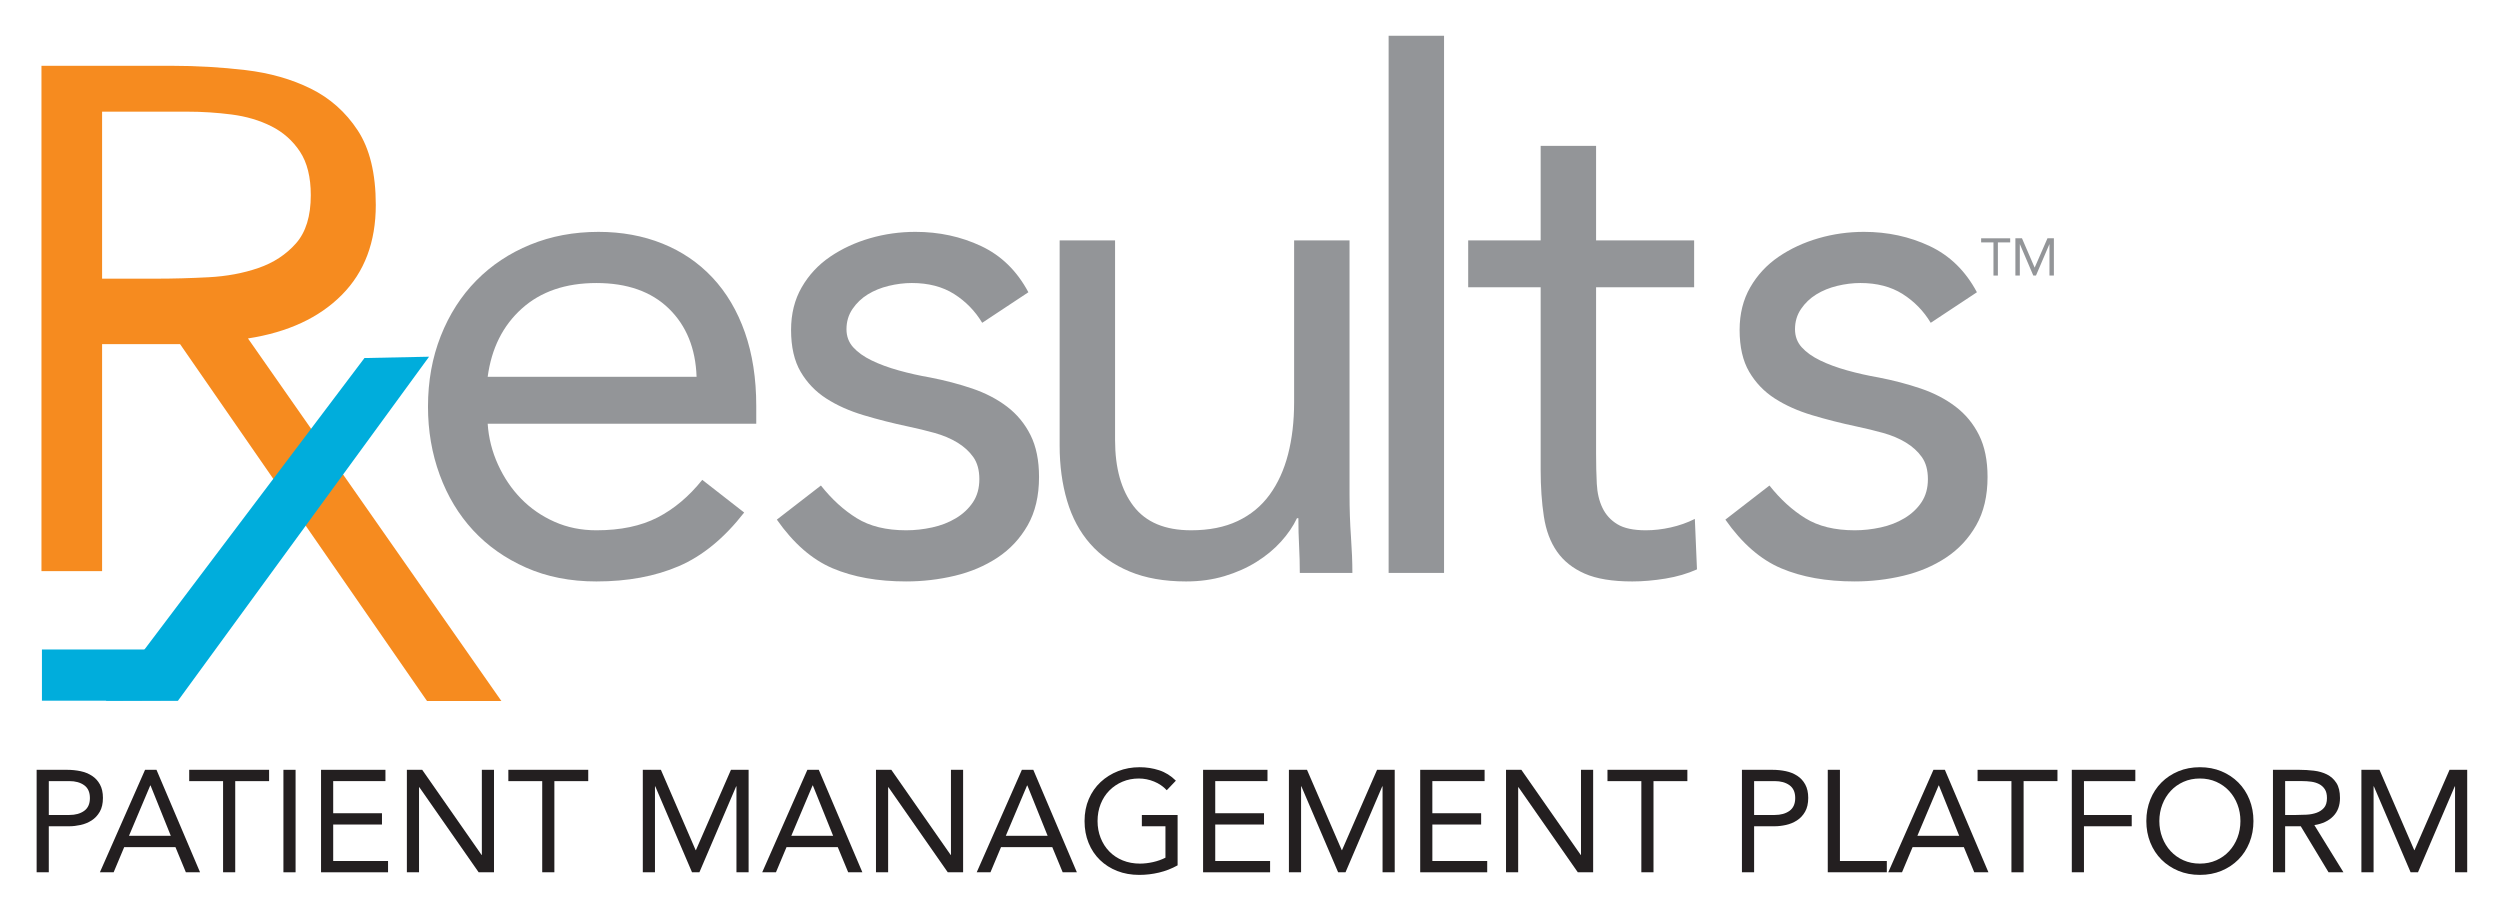<?xml version="1.0" encoding="UTF-8" standalone="no"?>
<!-- Generator: Adobe Illustrator 16.0.4, SVG Export Plug-In . SVG Version: 6.00 Build 0)  -->

<svg
   xmlns:dc="http://purl.org/dc/elements/1.1/"
   xmlns:cc="http://creativecommons.org/ns#"
   xmlns:rdf="http://www.w3.org/1999/02/22-rdf-syntax-ns#"
   xmlns:svg="http://www.w3.org/2000/svg"
   xmlns="http://www.w3.org/2000/svg"
   xmlns:sodipodi="http://sodipodi.sourceforge.net/DTD/sodipodi-0.dtd"
   xmlns:inkscape="http://www.inkscape.org/namespaces/inkscape"
   version="1.1"
   id="Layer_1"
   x="0px"
   y="0px"
   width="190"
   height="70"
   viewBox="0 0 190 70"
   enable-background="new 0 0 288 216"
   xml:space="preserve"
   sodipodi:docname="suite_results.svg"
   inkscape:version="0.92.4 (5da689c313, 2019-01-14)"><defs
   id="defs85" /><sodipodi:namedview
   pagecolor="#ffffff"
   bordercolor="#666666"
   borderopacity="1"
   objecttolerance="10"
   gridtolerance="10"
   guidetolerance="10"
   inkscape:pageopacity="0"
   inkscape:pageshadow="2"
   inkscape:window-width="1035"
   inkscape:window-height="829"
   id="namedview83"
   showgrid="false"
   inkscape:zoom="3.0837712"
   inkscape:cx="103.05867"
   inkscape:cy="41.835781"
   inkscape:window-x="0"
   inkscape:window-y="0"
   inkscape:window-maximized="0"
   inkscape:current-layer="Layer_1" />





<g
   id="g129"
   transform="translate(-13.434,127.703)"><g
     transform="translate(0,-146)"
     id="g52">
	<path
   style="fill:#231f20"
   inkscape:connector-curvature="0"
   id="path2"
   d="m 16.218,76.803 h 2.31 c 0.359,0 0.702,0.035 1.029,0.104 0.326,0.07 0.616,0.187 0.869,0.352 0.253,0.165 0.455,0.385 0.605,0.66 0.15,0.275 0.226,0.614 0.226,1.018 0,0.425 -0.081,0.777 -0.242,1.056 -0.162,0.279 -0.369,0.499 -0.622,0.66 -0.253,0.162 -0.53,0.275 -0.831,0.341 -0.301,0.066 -0.587,0.099 -0.858,0.099 h -1.562 v 3.498 h -0.924 z m 0.925,3.432 h 1.562 c 0.462,0 0.837,-0.104 1.127,-0.313 0.29,-0.209 0.435,-0.534 0.435,-0.974 0,-0.44 -0.145,-0.765 -0.435,-0.974 -0.29,-0.209 -0.666,-0.313 -1.127,-0.313 h -1.562 z" />
	<path
   style="fill:#231f20"
   inkscape:connector-curvature="0"
   id="path4"
   d="m 24.458,76.803 h 0.869 l 3.311,7.788 H 27.56 l -0.792,-1.914 h -3.894 l -0.803,1.914 h -1.045 z m 0.417,1.188 h -0.022 l -1.617,3.828 h 3.179 z" />
	<path
   style="fill:#231f20"
   inkscape:connector-curvature="0"
   id="path6"
   d="m 33.885,77.661 h -2.574 v 6.93 h -0.924 v -6.93 h -2.574 v -0.858 h 6.072 z" />
	<path
   style="fill:#231f20"
   inkscape:connector-curvature="0"
   id="path8"
   d="m 34.974,76.803 h 0.924 v 7.788 h -0.924 z" />
	<path
   style="fill:#231f20"
   inkscape:connector-curvature="0"
   id="path10"
   d="m 37.833,76.803 h 4.895 v 0.858 h -3.971 v 2.442 h 3.707 v 0.858 h -3.707 v 2.772 h 4.169 v 0.858 h -5.093 z" />
	<path
   style="fill:#231f20"
   inkscape:connector-curvature="0"
   id="path12"
   d="m 44.356,76.803 h 1.166 l 4.51,6.468 h 0.022 v -6.468 h 0.924 v 7.788 h -1.166 l -4.51,-6.468 H 45.28 v 6.468 h -0.924 z" />
	<path
   style="fill:#231f20"
   inkscape:connector-curvature="0"
   id="path14"
   d="m 58.14,77.661 h -2.574 v 6.93 h -0.924 v -6.93 h -2.574 v -0.858 h 6.072 z" />
	<path
   style="fill:#231f20"
   inkscape:connector-curvature="0"
   id="path16"
   d="m 62.287,76.803 h 1.375 l 2.64,6.105 h 0.022 l 2.662,-6.105 h 1.342 v 7.788 h -0.924 v -6.534 h -0.022 l -2.794,6.534 h -0.561 l -2.794,-6.534 h -0.022 v 6.534 h -0.924 z" />
	<path
   style="fill:#231f20"
   inkscape:connector-curvature="0"
   id="path18"
   d="m 74.794,76.803 h 0.869 l 3.311,7.788 H 77.896 L 77.104,82.677 H 73.21 l -0.803,1.914 h -1.045 z m 0.418,1.188 H 75.19 l -1.617,3.828 h 3.179 z" />
	<path
   style="fill:#231f20"
   inkscape:connector-curvature="0"
   id="path20"
   d="m 80.008,76.803 h 1.166 l 4.51,6.468 h 0.022 v -6.468 h 0.924 v 7.788 h -1.166 l -4.51,-6.468 h -0.022 v 6.468 h -0.924 z" />
	<path
   style="fill:#231f20"
   inkscape:connector-curvature="0"
   id="path22"
   d="m 91.096,76.803 h 0.869 l 3.311,7.788 h -1.078 l -0.792,-1.914 h -3.894 l -0.803,1.914 h -1.045 z m 0.418,1.188 h -0.022 l -1.617,3.828 h 3.179 z" />
	<path
   style="fill:#231f20"
   inkscape:connector-curvature="0"
   id="path24"
   d="m 102.932,84.063 c -0.447,0.249 -0.918,0.433 -1.414,0.55 -0.495,0.117 -0.995,0.176 -1.501,0.176 -0.608,0 -1.166,-0.099 -1.672,-0.297 -0.506,-0.198 -0.944,-0.477 -1.314,-0.836 -0.371,-0.359 -0.658,-0.79 -0.863,-1.292 -0.206,-0.502 -0.308,-1.058 -0.308,-1.667 0,-0.616 0.108,-1.175 0.324,-1.677 0.216,-0.502 0.515,-0.932 0.896,-1.287 0.381,-0.355 0.825,-0.633 1.331,-0.831 0.506,-0.198 1.052,-0.297 1.639,-0.297 0.513,0 1.006,0.077 1.479,0.231 0.473,0.154 0.896,0.418 1.271,0.792 l -0.693,0.726 c -0.264,-0.286 -0.585,-0.506 -0.962,-0.66 -0.378,-0.154 -0.765,-0.231 -1.161,-0.231 -0.447,0 -0.862,0.081 -1.243,0.242 -0.381,0.162 -0.713,0.385 -0.996,0.671 -0.282,0.286 -0.502,0.627 -0.66,1.023 -0.158,0.396 -0.237,0.829 -0.237,1.298 0,0.462 0.079,0.891 0.237,1.287 0.157,0.396 0.377,0.739 0.66,1.028 0.282,0.29 0.622,0.516 1.018,0.677 0.396,0.161 0.833,0.242 1.309,0.242 0.315,0 0.645,-0.039 0.99,-0.115 0.344,-0.077 0.66,-0.189 0.946,-0.335 v -2.387 h -1.793 v -0.858 h 2.717 z" />
	<path
   style="fill:#231f20"
   inkscape:connector-curvature="0"
   id="path26"
   d="m 104.868,76.803 h 4.895 v 0.858 h -3.971 v 2.442 h 3.707 v 0.858 h -3.707 v 2.772 h 4.169 v 0.858 h -5.093 z" />
	<path
   style="fill:#231f20"
   inkscape:connector-curvature="0"
   id="path28"
   d="m 111.391,76.803 h 1.375 l 2.64,6.105 h 0.022 l 2.662,-6.105 h 1.342 v 7.788 h -0.924 v -6.534 h -0.022 l -2.794,6.534 h -0.561 l -2.794,-6.534 h -0.022 v 6.534 h -0.924 z" />
	<path
   style="fill:#231f20"
   inkscape:connector-curvature="0"
   id="path30"
   d="m 121.368,76.803 h 4.895 v 0.858 h -3.971 v 2.442 H 126 v 0.858 h -3.707 v 2.772 h 4.169 v 0.858 h -5.093 v -7.788 z" />
	<path
   style="fill:#231f20"
   inkscape:connector-curvature="0"
   id="path32"
   d="m 127.891,76.803 h 1.166 l 4.51,6.468 h 0.022 v -6.468 h 0.924 v 7.788 h -1.166 l -4.51,-6.468 h -0.022 v 6.468 h -0.924 z" />
	<path
   style="fill:#231f20"
   inkscape:connector-curvature="0"
   id="path34"
   d="M 141.674,77.661 H 139.1 v 6.93 h -0.924 v -6.93 h -2.574 v -0.858 h 6.072 z" />
	<path
   style="fill:#231f20"
   inkscape:connector-curvature="0"
   id="path36"
   d="m 145.821,76.803 h 2.31 c 0.359,0 0.703,0.035 1.029,0.104 0.326,0.07 0.615,0.187 0.869,0.352 0.253,0.165 0.454,0.385 0.604,0.66 0.15,0.275 0.226,0.614 0.226,1.018 0,0.425 -0.08,0.777 -0.242,1.056 -0.161,0.279 -0.368,0.499 -0.621,0.66 -0.253,0.162 -0.529,0.275 -0.83,0.341 -0.301,0.066 -0.588,0.099 -0.858,0.099 h -1.562 v 3.498 h -0.925 z m 0.925,3.432 h 1.562 c 0.462,0 0.837,-0.104 1.128,-0.313 0.289,-0.209 0.434,-0.534 0.434,-0.974 0,-0.44 -0.145,-0.765 -0.434,-0.974 -0.291,-0.209 -0.666,-0.313 -1.128,-0.313 h -1.562 z" />
	<path
   style="fill:#231f20"
   inkscape:connector-curvature="0"
   id="path38"
   d="m 152.344,76.803 h 0.925 v 6.93 h 3.563 v 0.858 h -4.488 z" />
	<path
   style="fill:#231f20"
   inkscape:connector-curvature="0"
   id="path40"
   d="m 160.375,76.803 h 0.869 l 3.311,7.788 h -1.078 l -0.792,-1.914 h -3.894 l -0.804,1.914 h -1.045 z m 0.418,1.188 h -0.022 l -1.617,3.828 h 3.179 z" />
	<path
   style="fill:#231f20"
   inkscape:connector-curvature="0"
   id="path42"
   d="m 169.801,77.661 h -2.573 v 6.93 h -0.925 v -6.93 h -2.573 v -0.858 h 6.071 z" />
	<path
   style="fill:#231f20"
   inkscape:connector-curvature="0"
   id="path44"
   d="m 170.891,76.803 h 4.828 v 0.858 h -3.904 v 2.574 h 3.63 v 0.858 h -3.63 v 3.498 h -0.924 z" />
	<path
   style="fill:#231f20"
   inkscape:connector-curvature="0"
   id="path46"
   d="m 180.625,84.789 c -0.594,0 -1.138,-0.103 -1.633,-0.308 -0.495,-0.206 -0.924,-0.49 -1.287,-0.853 -0.363,-0.363 -0.646,-0.796 -0.848,-1.298 -0.201,-0.502 -0.302,-1.046 -0.302,-1.633 0,-0.586 0.101,-1.131 0.302,-1.633 0.202,-0.502 0.484,-0.935 0.848,-1.298 0.363,-0.363 0.792,-0.647 1.287,-0.853 0.495,-0.205 1.039,-0.308 1.633,-0.308 0.595,0 1.139,0.103 1.635,0.308 0.494,0.206 0.924,0.49 1.286,0.853 0.363,0.363 0.646,0.796 0.847,1.298 0.202,0.502 0.303,1.047 0.303,1.633 0,0.587 -0.101,1.131 -0.303,1.633 -0.201,0.502 -0.483,0.935 -0.847,1.298 -0.362,0.363 -0.792,0.647 -1.286,0.853 -0.496,0.205 -1.04,0.308 -1.635,0.308 z m 0,-0.858 c 0.455,0 0.871,-0.084 1.249,-0.253 0.378,-0.168 0.702,-0.399 0.974,-0.693 0.272,-0.294 0.482,-0.636 0.633,-1.028 0.15,-0.393 0.225,-0.812 0.225,-1.26 0,-0.448 -0.074,-0.867 -0.225,-1.259 -0.15,-0.393 -0.361,-0.735 -0.633,-1.029 -0.271,-0.293 -0.596,-0.524 -0.974,-0.693 -0.378,-0.168 -0.794,-0.253 -1.249,-0.253 -0.454,0 -0.87,0.084 -1.248,0.253 -0.377,0.169 -0.702,0.4 -0.973,0.693 -0.271,0.293 -0.482,0.636 -0.633,1.029 -0.15,0.392 -0.227,0.812 -0.227,1.259 0,0.447 0.076,0.867 0.227,1.26 0.15,0.392 0.361,0.735 0.633,1.028 0.271,0.293 0.596,0.524 0.973,0.693 0.378,0.169 0.794,0.253 1.248,0.253 z" />
	<path
   style="fill:#231f20"
   inkscape:connector-curvature="0"
   id="path48"
   d="m 186.18,76.803 h 1.992 c 0.373,0 0.746,0.022 1.116,0.066 0.37,0.044 0.702,0.14 0.995,0.286 0.293,0.147 0.531,0.361 0.715,0.644 0.184,0.283 0.275,0.666 0.275,1.149 0,0.572 -0.172,1.034 -0.518,1.386 -0.344,0.352 -0.82,0.576 -1.43,0.671 l 2.211,3.586 h -1.133 l -2.111,-3.498 h -1.188 v 3.498 h -0.925 v -7.788 z m 0.924,3.432 h 0.825 c 0.256,0 0.521,-0.007 0.797,-0.022 0.276,-0.015 0.528,-0.062 0.76,-0.143 0.23,-0.081 0.422,-0.207 0.572,-0.379 0.149,-0.172 0.225,-0.42 0.225,-0.743 0,-0.278 -0.055,-0.502 -0.165,-0.671 -0.11,-0.168 -0.255,-0.299 -0.435,-0.391 -0.18,-0.091 -0.381,-0.152 -0.604,-0.182 -0.224,-0.029 -0.45,-0.044 -0.677,-0.044 h -1.298 z" />
	<path
   style="fill:#231f20"
   inkscape:connector-curvature="0"
   id="path50"
   d="m 192.9,76.803 h 1.375 l 2.641,6.105 h 0.021 l 2.662,-6.105 h 1.342 v 7.788 h -0.924 v -6.534 h -0.021 l -2.795,6.534 h -0.561 l -2.793,-6.534 h -0.021 v 6.534 H 192.9 Z" />
</g><g
     transform="translate(0,-146)"
     id="g66">
	<path
   style="fill:#939598"
   inkscape:connector-curvature="0"
   id="path54"
   d="m 69.991,57.249 c -1.512,1.944 -3.168,3.303 -4.968,4.077 -1.801,0.774 -3.888,1.161 -6.264,1.161 -1.98,0 -3.762,-0.351 -5.346,-1.053 -1.585,-0.702 -2.925,-1.647 -4.023,-2.835 -1.098,-1.188 -1.944,-2.592 -2.538,-4.212 -0.594,-1.62 -0.891,-3.348 -0.891,-5.184 0,-1.944 0.324,-3.734 0.972,-5.373 0.648,-1.638 1.548,-3.042 2.7,-4.212 1.152,-1.169 2.52,-2.079 4.104,-2.727 1.584,-0.648 3.312,-0.972 5.184,-0.972 1.763,0 3.383,0.297 4.86,0.891 1.476,0.594 2.745,1.458 3.807,2.592 1.062,1.134 1.881,2.521 2.457,4.158 0.575,1.638 0.864,3.501 0.864,5.589 v 1.35 H 50.498 c 0.071,1.08 0.332,2.115 0.783,3.105 0.45,0.99 1.035,1.854 1.755,2.592 0.72,0.738 1.566,1.323 2.538,1.755 0.972,0.432 2.034,0.648 3.186,0.648 1.836,0 3.383,-0.324 4.644,-0.972 1.26,-0.648 2.394,-1.602 3.402,-2.862 z M 66.374,46.935 c -0.073,-2.16 -0.775,-3.888 -2.106,-5.184 -1.333,-1.296 -3.168,-1.944 -5.508,-1.944 -2.34,0 -4.23,0.648 -5.67,1.944 -1.44,1.296 -2.304,3.024 -2.592,5.184 z" />
	<path
   style="fill:#939598"
   inkscape:connector-curvature="0"
   id="path56"
   d="m 75.823,55.197 c 0.828,1.044 1.736,1.873 2.727,2.484 0.99,0.613 2.241,0.918 3.753,0.918 0.648,0 1.304,-0.071 1.971,-0.216 0.666,-0.144 1.269,-0.378 1.809,-0.702 0.54,-0.324 0.972,-0.729 1.296,-1.215 0.324,-0.486 0.486,-1.071 0.486,-1.755 0,-0.684 -0.154,-1.242 -0.459,-1.674 -0.307,-0.432 -0.711,-0.801 -1.215,-1.107 -0.504,-0.305 -1.08,-0.548 -1.728,-0.729 -0.648,-0.18 -1.314,-0.341 -1.998,-0.486 -1.188,-0.251 -2.322,-0.54 -3.402,-0.864 -1.08,-0.324 -2.025,-0.747 -2.835,-1.269 -0.81,-0.521 -1.458,-1.197 -1.944,-2.025 -0.486,-0.828 -0.729,-1.89 -0.729,-3.186 0,-1.224 0.27,-2.304 0.81,-3.24 0.54,-0.936 1.26,-1.709 2.16,-2.322 0.899,-0.612 1.908,-1.08 3.024,-1.404 1.115,-0.324 2.268,-0.486 3.456,-0.486 1.8,0 3.465,0.36 4.995,1.08 1.53,0.72 2.727,1.89 3.591,3.51 l -3.51,2.322 c -0.54,-0.899 -1.251,-1.628 -2.133,-2.187 -0.883,-0.558 -1.954,-0.837 -3.213,-0.837 -0.577,0 -1.161,0.073 -1.755,0.216 -0.594,0.144 -1.125,0.36 -1.593,0.648 -0.468,0.289 -0.855,0.657 -1.161,1.107 -0.306,0.451 -0.459,0.963 -0.459,1.539 0,0.54 0.17,0.999 0.513,1.377 0.342,0.378 0.81,0.711 1.404,0.999 0.594,0.289 1.277,0.54 2.052,0.756 0.773,0.216 1.574,0.396 2.403,0.54 1.115,0.216 2.178,0.496 3.186,0.837 1.007,0.343 1.89,0.802 2.646,1.377 0.756,0.577 1.35,1.296 1.782,2.16 0.432,0.864 0.648,1.926 0.648,3.186 0,1.44 -0.289,2.665 -0.864,3.672 -0.576,1.008 -1.342,1.828 -2.295,2.457 -0.955,0.63 -2.034,1.089 -3.24,1.377 -1.207,0.288 -2.439,0.432 -3.699,0.432 -2.16,0 -4.023,-0.333 -5.589,-0.999 -1.566,-0.666 -2.979,-1.898 -4.239,-3.699 z" />
	<path
   style="fill:#939598"
   inkscape:connector-curvature="0"
   id="path58"
   d="m 115.999,55.845 c 0,1.153 0.036,2.233 0.108,3.24 0.071,1.008 0.108,1.926 0.108,2.754 h -3.996 c 0,-0.684 -0.019,-1.368 -0.054,-2.052 -0.036,-0.684 -0.054,-1.386 -0.054,-2.106 h -0.108 c -0.289,0.613 -0.694,1.207 -1.215,1.782 -0.522,0.576 -1.143,1.089 -1.863,1.539 -0.721,0.451 -1.531,0.81 -2.43,1.08 -0.9,0.27 -1.872,0.405 -2.916,0.405 -1.656,0 -3.087,-0.252 -4.293,-0.756 -1.207,-0.504 -2.206,-1.206 -2.997,-2.106 -0.792,-0.899 -1.377,-1.989 -1.755,-3.267 -0.378,-1.277 -0.567,-2.673 -0.567,-4.185 V 36.567 h 4.212 v 15.174 c 0,2.125 0.467,3.799 1.404,5.022 0.936,1.225 2.394,1.836 4.374,1.836 1.368,0 2.546,-0.233 3.537,-0.702 0.99,-0.468 1.8,-1.134 2.43,-1.998 0.629,-0.864 1.098,-1.89 1.404,-3.078 0.306,-1.188 0.459,-2.501 0.459,-3.942 V 36.567 h 4.212 z" />
	<path
   style="fill:#939598"
   inkscape:connector-curvature="0"
   id="path60"
   d="m 118.969,21.015 h 4.212 v 40.824 h -4.212 z" />
	<path
   style="fill:#939598"
   inkscape:connector-curvature="0"
   id="path62"
   d="m 142.188,40.131 h -7.452 v 12.636 c 0,0.828 0.018,1.593 0.054,2.295 0.036,0.702 0.18,1.314 0.432,1.836 0.251,0.522 0.629,0.937 1.134,1.242 0.504,0.307 1.224,0.459 2.16,0.459 0.612,0 1.242,-0.071 1.89,-0.216 0.648,-0.144 1.26,-0.359 1.836,-0.648 l 0.162,3.834 c -0.721,0.324 -1.521,0.558 -2.403,0.702 -0.882,0.143 -1.719,0.216 -2.511,0.216 -1.512,0 -2.719,-0.198 -3.618,-0.594 -0.9,-0.396 -1.602,-0.954 -2.106,-1.674 -0.504,-0.72 -0.837,-1.611 -0.999,-2.673 -0.162,-1.062 -0.243,-2.241 -0.243,-3.537 V 40.131 h -5.508 v -3.564 h 5.508 v -7.182 h 4.212 v 7.182 h 7.452 z" />
	<path
   style="fill:#939598"
   inkscape:connector-curvature="0"
   id="path64"
   d="m 147.912,55.197 c 0.828,1.044 1.736,1.873 2.727,2.484 0.99,0.613 2.241,0.918 3.754,0.918 0.647,0 1.304,-0.071 1.971,-0.216 0.666,-0.144 1.269,-0.378 1.809,-0.702 0.54,-0.324 0.973,-0.729 1.296,-1.215 0.324,-0.486 0.486,-1.071 0.486,-1.755 0,-0.684 -0.153,-1.242 -0.459,-1.674 -0.307,-0.432 -0.712,-0.801 -1.216,-1.107 -0.504,-0.305 -1.079,-0.548 -1.728,-0.729 -0.647,-0.18 -1.314,-0.341 -1.997,-0.486 -1.188,-0.251 -2.322,-0.54 -3.402,-0.864 -1.08,-0.324 -2.025,-0.747 -2.836,-1.269 -0.81,-0.521 -1.457,-1.197 -1.943,-2.025 -0.486,-0.828 -0.729,-1.89 -0.729,-3.186 0,-1.224 0.27,-2.304 0.81,-3.24 0.54,-0.936 1.26,-1.709 2.159,-2.322 0.9,-0.612 1.908,-1.08 3.025,-1.404 1.115,-0.324 2.268,-0.486 3.455,-0.486 1.8,0 3.465,0.36 4.995,1.08 1.53,0.72 2.728,1.89 3.591,3.51 l -3.51,2.322 c -0.54,-0.899 -1.252,-1.628 -2.133,-2.187 -0.883,-0.558 -1.953,-0.837 -3.213,-0.837 -0.576,0 -1.161,0.073 -1.756,0.216 -0.594,0.144 -1.125,0.36 -1.592,0.648 -0.469,0.289 -0.855,0.657 -1.162,1.107 -0.306,0.451 -0.459,0.963 -0.459,1.539 0,0.54 0.171,0.999 0.514,1.377 0.342,0.378 0.811,0.711 1.404,0.999 0.594,0.289 1.277,0.54 2.052,0.756 0.773,0.216 1.574,0.396 2.403,0.54 1.115,0.216 2.178,0.496 3.186,0.837 1.008,0.343 1.891,0.802 2.646,1.377 0.756,0.577 1.35,1.296 1.781,2.16 0.432,0.864 0.648,1.926 0.648,3.186 0,1.44 -0.289,2.665 -0.864,3.672 -0.576,1.008 -1.342,1.828 -2.295,2.457 -0.954,0.63 -2.034,1.089 -3.24,1.377 -1.206,0.288 -2.438,0.432 -3.698,0.432 -2.16,0 -4.023,-0.333 -5.59,-0.999 -1.566,-0.666 -2.979,-1.898 -4.239,-3.699 z" />
</g><g
     transform="translate(0,-146)"
     id="g70">
	<path
   style="fill:#f68b1f"
   inkscape:connector-curvature="0"
   id="path68"
   d="m 16.585,23.298 h 9.933 c 1.865,0 3.722,0.108 5.57,0.325 1.848,0.218 3.502,0.688 4.966,1.411 1.463,0.725 2.653,1.782 3.567,3.173 0.914,1.393 1.373,3.282 1.373,5.668 0,2.821 -0.861,5.099 -2.58,6.834 -1.721,1.736 -4.099,2.84 -7.134,3.31 L 51.54,71.575 H 45.888 L 27.121,44.453 h -5.928 v 17.248 h -4.608 z m 4.608,16.178 h 4.117 c 1.28,0 2.606,-0.036 3.978,-0.108 1.372,-0.071 2.636,-0.307 3.787,-0.705 1.152,-0.397 2.104,-1.021 2.854,-1.871 0.75,-0.85 1.125,-2.07 1.125,-3.662 0,-1.373 -0.274,-2.476 -0.822,-3.308 -0.55,-0.832 -1.272,-1.473 -2.168,-1.926 -0.897,-0.452 -1.903,-0.75 -3.019,-0.895 -1.116,-0.144 -2.241,-0.217 -3.375,-0.217 h -6.477 z" />
</g><polygon
     transform="translate(0,-146)"
     style="fill:#00addc"
     id="polygon72"
     points="46.043,45.407 41.133,45.507 21.473,71.555 26.859,71.536 26.964,71.547 " /><rect
     style="fill:#00addc"
     id="rect74"
     height="3.891"
     width="10.328"
     y="-78.342"
     x="16.621" /><g
     transform="translate(0,-146)"
     id="g80">
	<path
   style="fill:#939598"
   inkscape:connector-curvature="0"
   id="path76"
   d="m 166.209,36.72 h -0.936 v 2.52 h -0.336 V 36.72 H 164 v -0.312 h 2.208 v 0.312 z" />
	<path
   style="fill:#939598"
   inkscape:connector-curvature="0"
   id="path78"
   d="m 166.604,36.407 h 0.5 l 0.96,2.22 h 0.009 l 0.968,-2.22 h 0.488 v 2.832 h -0.336 v -2.376 h -0.009 l -1.016,2.376 h -0.204 l -1.016,-2.376 h -0.008 v 2.376 h -0.337 v -2.832 z" />
</g></g>
</svg>